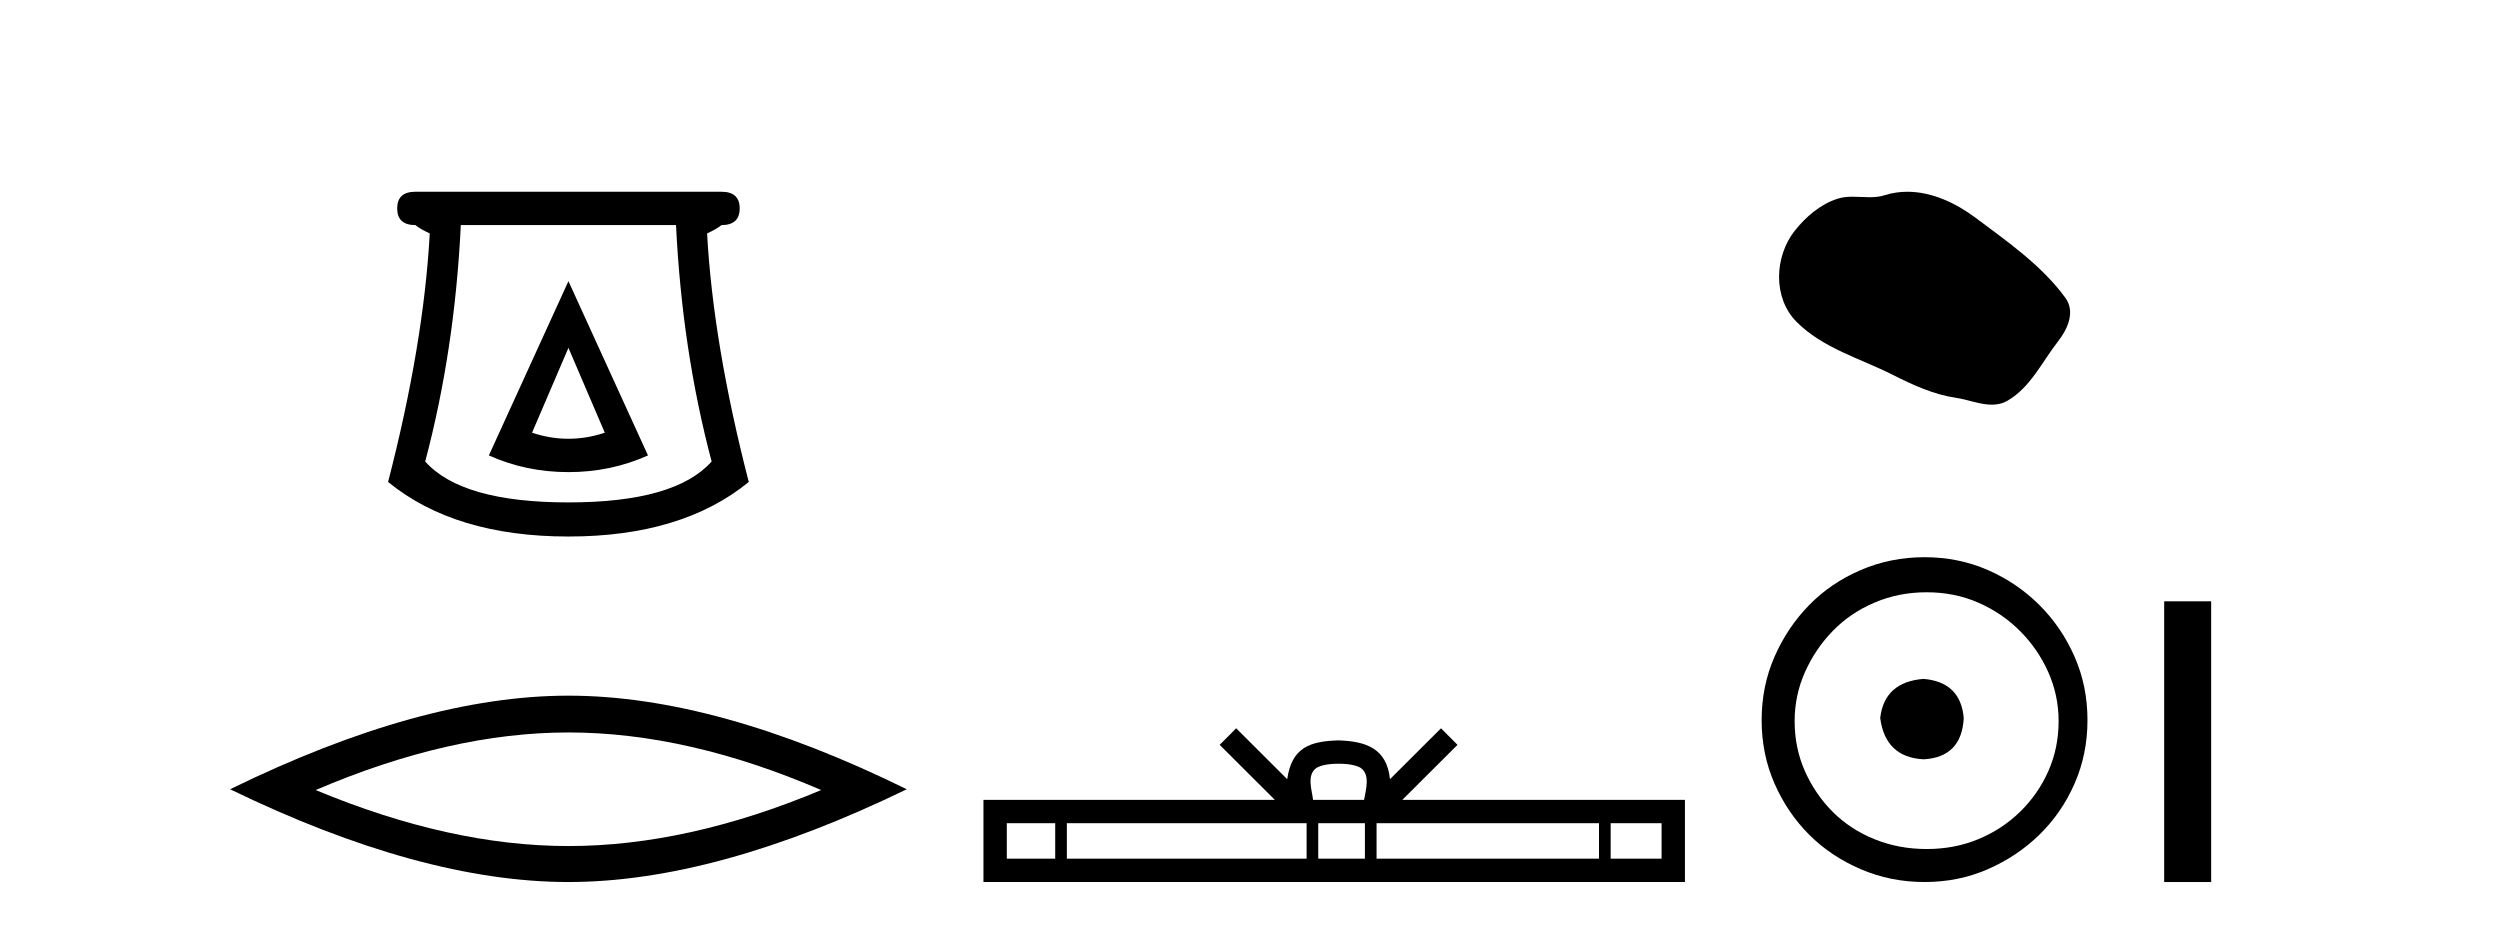 <?xml version='1.0' encoding='UTF-8' standalone='yes'?><svg xmlns='http://www.w3.org/2000/svg' xmlns:xlink='http://www.w3.org/1999/xlink' width='110.0' height='41.0' ><path d='M 25.011 15.305 L 26.611 19.039 Q 25.811 19.306 25.011 19.306 Q 24.211 19.306 23.41 19.039 L 25.011 15.305 ZM 25.011 12.371 L 21.51 20.039 Q 23.144 20.773 25.011 20.773 Q 26.878 20.773 28.511 20.039 L 25.011 12.371 ZM 29.745 9.904 Q 30.012 15.405 31.312 20.306 Q 29.712 22.106 25.011 22.106 Q 20.31 22.106 18.709 20.306 Q 20.01 15.405 20.276 9.904 ZM 18.276 8.437 Q 17.476 8.437 17.476 9.17 Q 17.476 9.904 18.276 9.904 Q 18.476 10.07 18.909 10.271 Q 18.643 15.138 17.076 21.206 Q 20.01 23.607 25.011 23.607 Q 30.012 23.607 32.946 21.206 Q 31.379 15.138 31.112 10.271 Q 31.545 10.07 31.745 9.904 Q 32.546 9.904 32.546 9.17 Q 32.546 8.437 31.745 8.437 Z' style='fill:#000000;stroke:none' /><path d='M 25.011 32.228 Q 30.254 32.228 36.132 34.762 Q 30.254 37.226 25.011 37.226 Q 19.802 37.226 13.89 34.762 Q 19.802 32.228 25.011 32.228 ZM 25.011 30.609 Q 18.535 30.609 10.124 34.727 Q 18.535 38.809 25.011 38.809 Q 31.486 38.809 39.897 34.727 Q 31.521 30.609 25.011 30.609 Z' style='fill:#000000;stroke:none' /><path d='M 58.898 33.604 C 59.398 33.604 59.699 33.689 59.855 33.778 C 60.31 34.068 60.093 34.761 60.02 35.195 L 57.776 35.195 C 57.722 34.752 57.477 34.076 57.941 33.778 C 58.096 33.689 58.397 33.604 58.898 33.604 ZM 46.429 36.222 L 46.429 37.782 L 44.3 37.782 L 44.3 36.222 ZM 57.491 36.222 L 57.491 37.782 L 46.942 37.782 L 46.942 36.222 ZM 60.056 36.222 L 60.056 37.782 L 58.003 37.782 L 58.003 36.222 ZM 70.356 36.222 L 70.356 37.782 L 60.569 37.782 L 60.569 36.222 ZM 73.11 36.222 L 73.11 37.782 L 70.869 37.782 L 70.869 36.222 ZM 54.391 32.045 L 53.666 32.773 L 56.094 35.195 L 43.272 35.195 L 43.272 38.809 L 74.137 38.809 L 74.137 35.195 L 61.701 35.195 L 64.13 32.773 L 63.404 32.045 L 61.159 34.284 C 61.024 32.927 60.094 32.615 58.898 32.577 C 57.62 32.611 56.836 32.9 56.637 34.284 L 54.391 32.045 Z' style='fill:#000000;stroke:none' /><path d='M 83.923 8.437 C 83.592 8.437 83.26 8.484 82.932 8.588 C 82.712 8.659 82.485 8.677 82.256 8.677 C 82.012 8.677 81.765 8.656 81.522 8.656 C 81.294 8.656 81.068 8.674 80.849 8.745 C 80.098 8.987 79.453 9.539 78.966 10.157 C 78.08 11.281 77.99 13.104 79.056 14.168 C 80.22 15.33 81.843 15.767 83.27 16.487 C 84.162 16.937 85.078 17.361 86.075 17.506 C 86.584 17.581 87.121 17.806 87.639 17.806 C 87.878 17.806 88.113 17.758 88.339 17.626 C 89.352 17.033 89.859 15.906 90.561 15.011 C 90.984 14.471 91.317 13.707 90.877 13.105 C 89.828 11.67 88.333 10.637 86.921 9.579 C 86.062 8.935 84.999 8.437 83.923 8.437 Z' style='fill:#000000;stroke:none' /><path d='M 84.635 29.871 C 83.486 29.962 82.85 30.537 82.729 31.595 C 82.881 32.745 83.516 33.35 84.635 33.41 C 85.754 33.35 86.344 32.745 86.405 31.595 C 86.314 30.537 85.724 29.962 84.635 29.871 ZM 84.771 26.06 C 85.588 26.06 86.344 26.211 87.04 26.514 C 87.735 26.816 88.348 27.232 88.877 27.761 C 89.407 28.291 89.823 28.896 90.125 29.576 C 90.428 30.257 90.579 30.975 90.579 31.731 C 90.579 32.518 90.428 33.251 90.125 33.932 C 89.823 34.612 89.407 35.21 88.877 35.724 C 88.348 36.238 87.735 36.639 87.04 36.926 C 86.344 37.214 85.588 37.357 84.771 37.357 C 83.954 37.357 83.191 37.214 82.48 36.926 C 81.769 36.639 81.157 36.238 80.642 35.724 C 80.128 35.21 79.72 34.612 79.417 33.932 C 79.115 33.251 78.964 32.518 78.964 31.731 C 78.964 30.975 79.115 30.257 79.417 29.576 C 79.72 28.896 80.128 28.291 80.642 27.761 C 81.157 27.232 81.769 26.816 82.48 26.514 C 83.191 26.211 83.954 26.06 84.771 26.06 ZM 84.68 24.517 C 83.682 24.517 82.745 24.706 81.867 25.084 C 80.99 25.462 80.234 25.977 79.599 26.627 C 78.964 27.277 78.457 28.034 78.079 28.896 C 77.701 29.758 77.512 30.688 77.512 31.686 C 77.512 32.684 77.701 33.614 78.079 34.476 C 78.457 35.338 78.964 36.087 79.599 36.722 C 80.234 37.357 80.99 37.864 81.867 38.242 C 82.745 38.62 83.682 38.809 84.68 38.809 C 85.679 38.809 86.609 38.62 87.471 38.242 C 88.333 37.864 89.089 37.357 89.739 36.722 C 90.39 36.087 90.904 35.338 91.282 34.476 C 91.66 33.614 91.849 32.684 91.849 31.686 C 91.849 30.688 91.66 29.758 91.282 28.896 C 90.904 28.034 90.39 27.277 89.739 26.627 C 89.089 25.977 88.333 25.462 87.471 25.084 C 86.609 24.706 85.679 24.517 84.68 24.517 Z' style='fill:#000000;stroke:none' /><path d='M 95.224 26.458 L 95.224 38.809 L 97.291 38.809 L 97.291 26.458 Z' style='fill:#000000;stroke:none' /></svg>